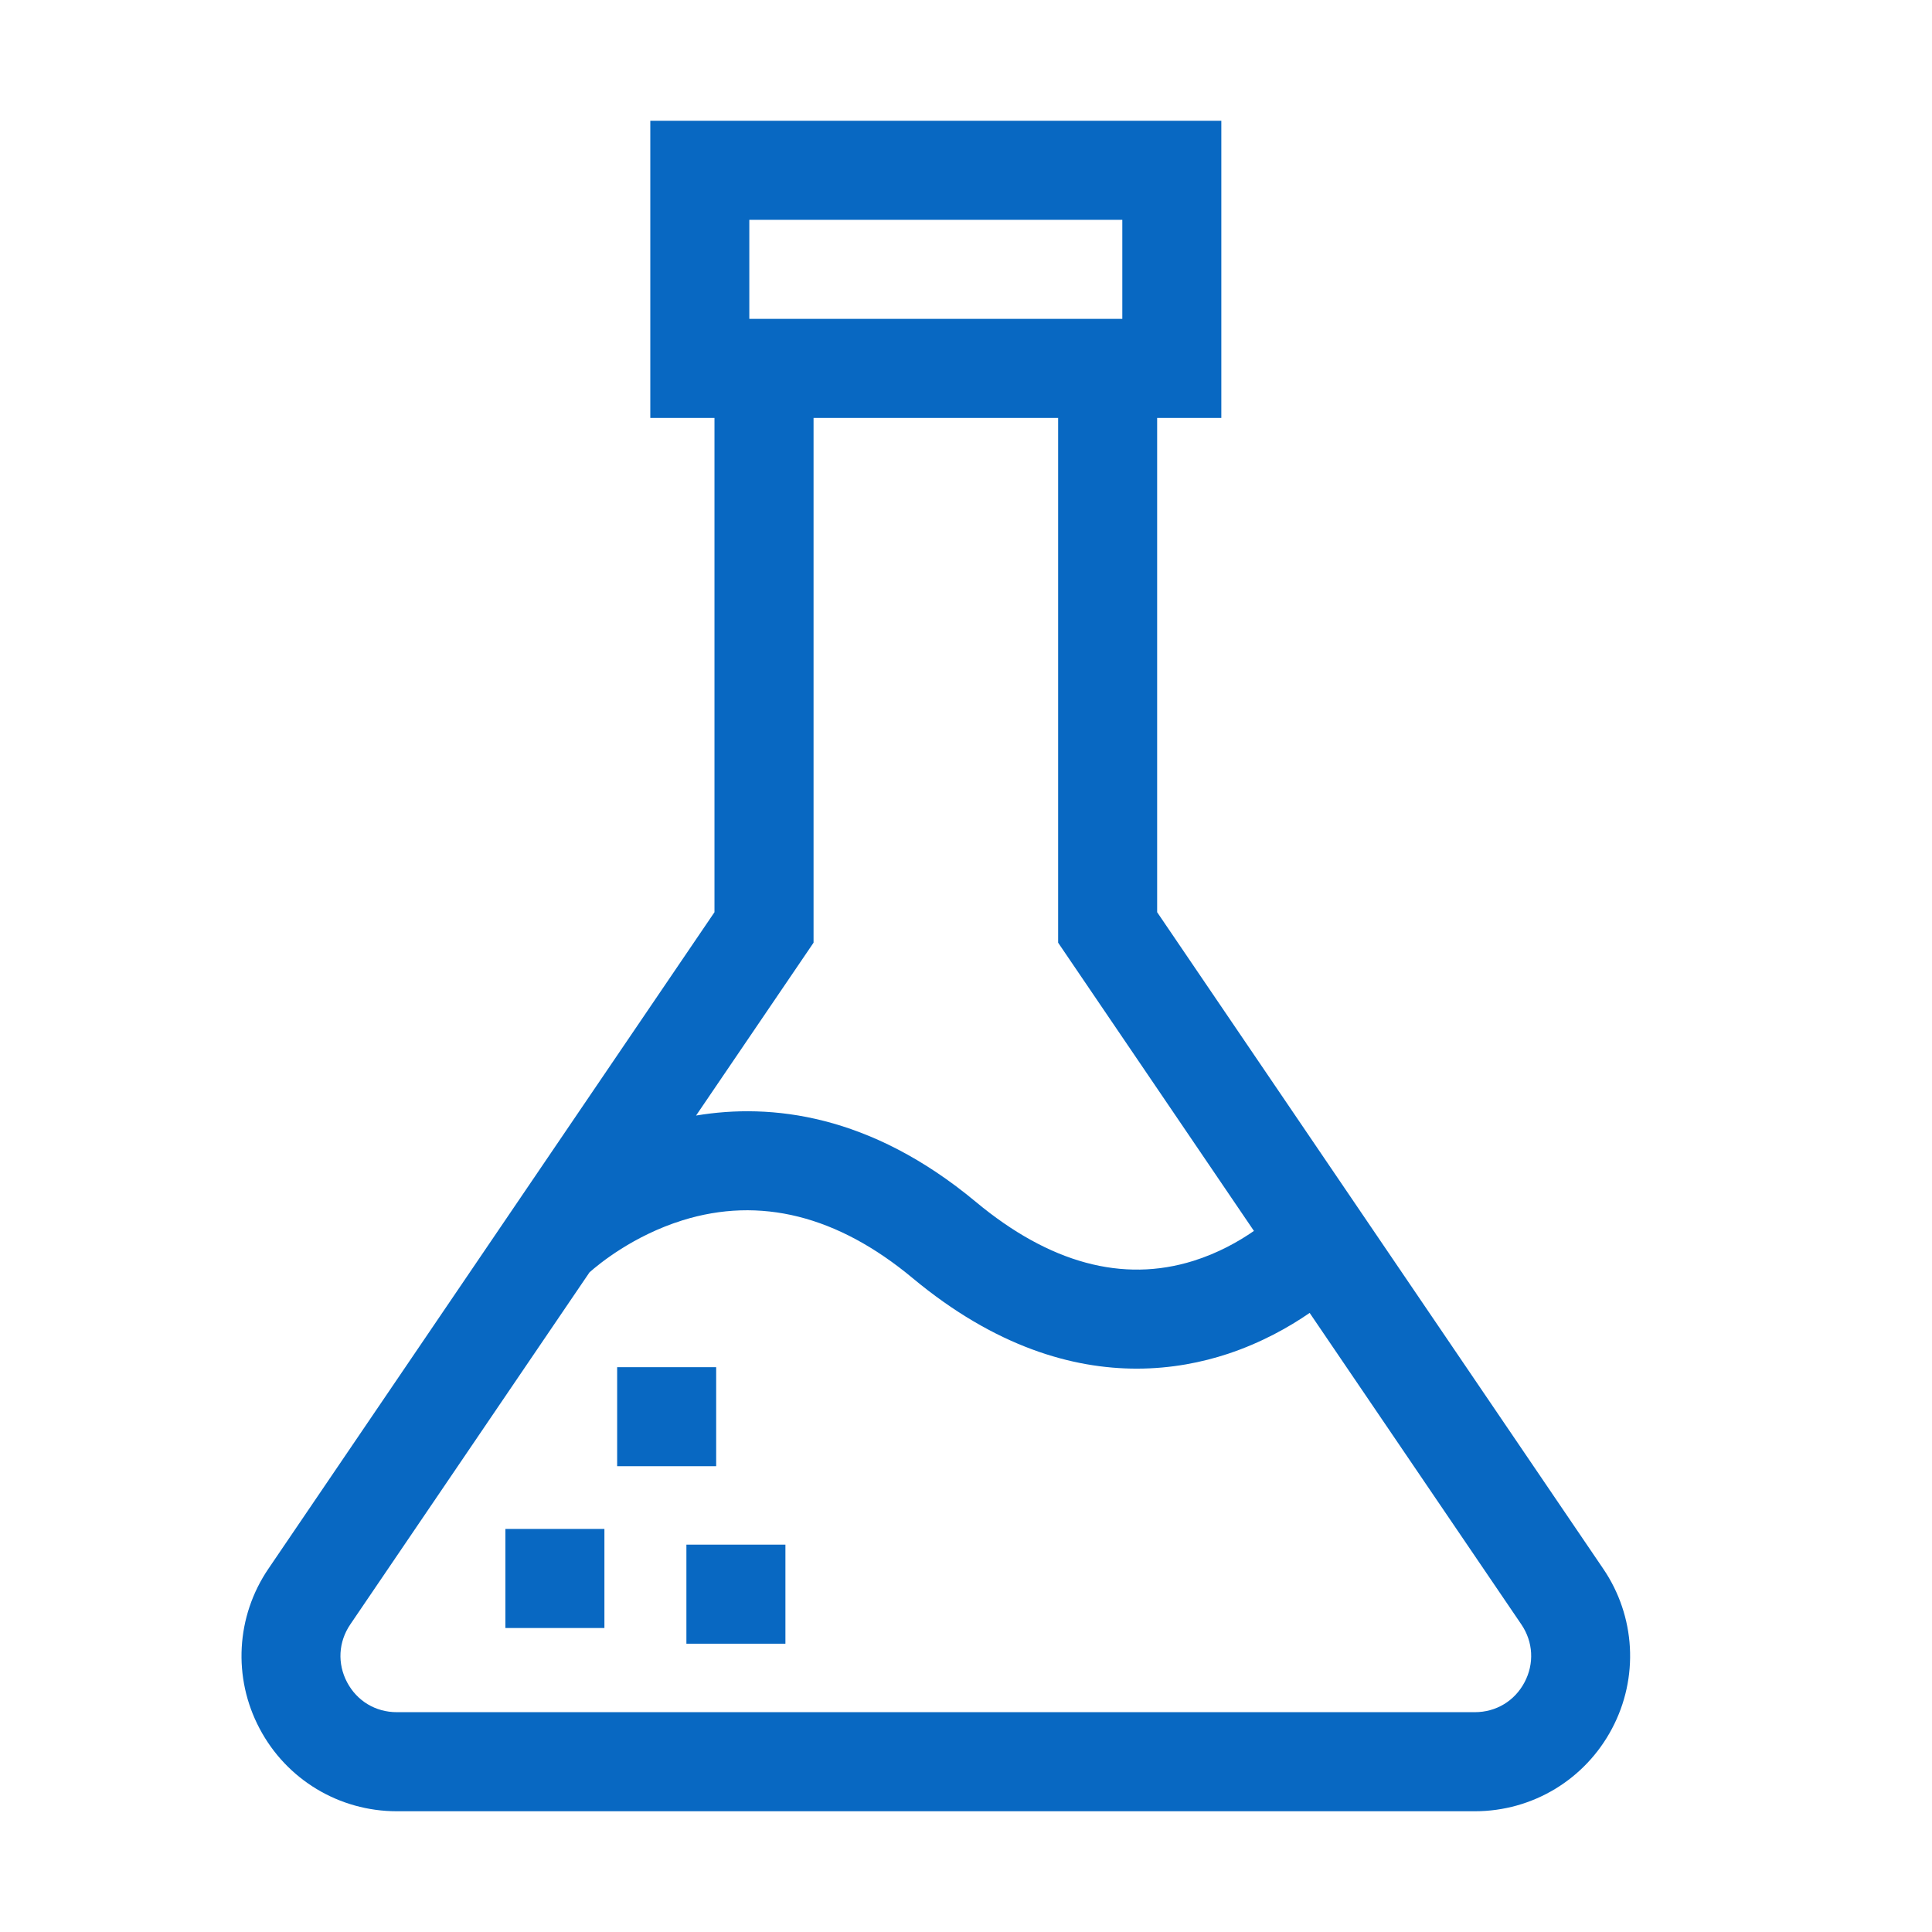 <svg width="32" height="32" viewBox="0 0 32 32" fill="none" xmlns="http://www.w3.org/2000/svg">
<path d="M26.554 25.983L19.166 15.109V6.922H20.229V2H10.771V6.922H11.834V15.109L4.446 25.983C3.909 26.772 3.853 27.788 4.3 28.631C4.746 29.476 5.617 30 6.572 30H24.428C25.383 30 26.253 29.476 26.7 28.631C27.147 27.788 27.091 26.772 26.554 25.983V25.983ZM12.411 3.641H18.589V5.281H12.411V3.641ZM13.475 15.614V6.922H17.526V15.614L20.769 20.388C20.517 20.563 20.175 20.756 19.766 20.884C18.595 21.25 17.382 20.921 16.163 19.907C14.411 18.449 12.766 18.27 11.529 18.477L13.475 15.614ZM25.251 27.864C25.087 28.174 24.779 28.359 24.428 28.359H6.572C6.221 28.359 5.913 28.174 5.749 27.864C5.585 27.554 5.605 27.195 5.802 26.905L9.764 21.074C9.925 20.931 10.49 20.467 11.302 20.213C12.587 19.812 13.87 20.133 15.114 21.168C16.49 22.313 17.768 22.669 18.828 22.669C19.403 22.669 19.913 22.564 20.34 22.423C20.89 22.24 21.345 21.985 21.692 21.746L25.198 26.905C25.395 27.195 25.415 27.554 25.251 27.864V27.864Z" fill="#0868C2"/>
<path d="M10.222 22.645H11.862V24.285H10.222V22.645Z" fill="#0868C2"/>
<path d="M8.371 25.324H10.011V26.965H8.371V25.324Z" fill="#0868C2"/>
<path d="M11.369 25.584H13.009V27.225H11.369V25.584Z" fill="#0868C2"/>
</svg>
